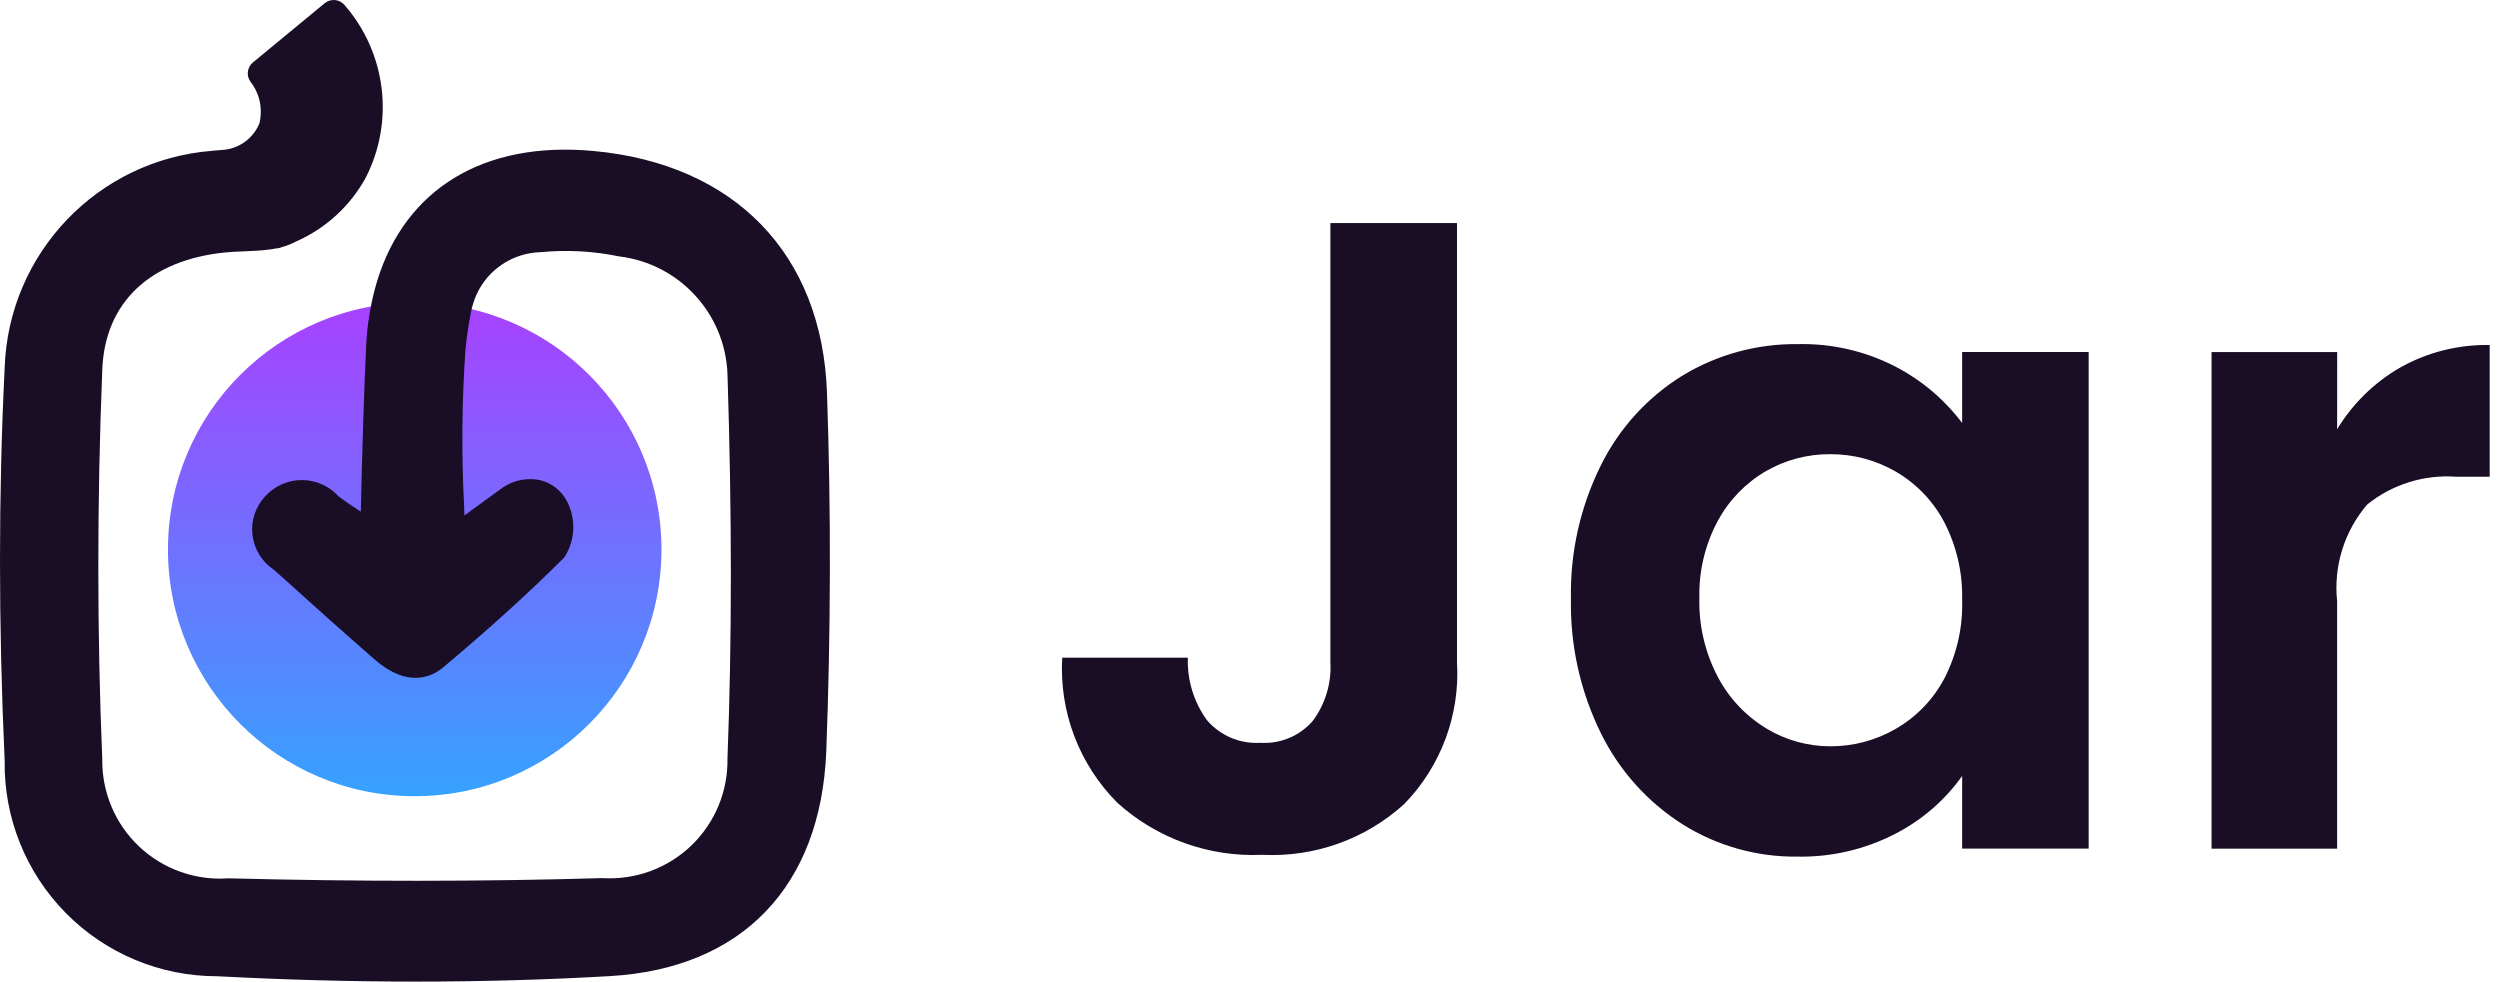 <svg width="163" height="64" viewBox="0 0 163 64" fill="none" xmlns="http://www.w3.org/2000/svg">
<path fill-rule="evenodd" clip-rule="evenodd" d="M94.996 43.18V14.546H86.741V43.173C86.821 44.556 86.406 45.923 85.571 47.029C84.719 47.996 83.466 48.513 82.179 48.431C80.856 48.513 79.571 47.972 78.705 46.969C77.838 45.786 77.395 44.345 77.448 42.879H69.257C69.052 46.403 70.361 49.846 72.856 52.345C75.436 54.674 78.831 55.892 82.304 55.734C85.701 55.904 89.026 54.716 91.546 52.433C93.948 49.971 95.201 46.612 94.996 43.18ZM102.425 39.027C102.367 36.011 103.039 33.026 104.384 30.325C105.577 27.917 107.422 25.892 109.71 24.481C111.975 23.111 114.579 22.403 117.227 22.436C119.432 22.386 121.614 22.889 123.574 23.898C125.284 24.784 126.773 26.042 127.932 27.579V22.952H136.181V55.327H127.932V50.594C126.802 52.18 125.308 53.472 123.574 54.362C121.597 55.385 119.395 55.897 117.169 55.852C114.533 55.879 111.944 55.149 109.71 53.749C107.423 52.299 105.58 50.246 104.384 47.818C103.037 45.086 102.365 42.072 102.425 39.027ZM127.93 39.15C127.98 37.375 127.577 35.616 126.761 34.038C126.04 32.669 124.949 31.531 123.611 30.753C122.315 30.001 120.841 29.607 119.341 29.613C117.863 29.601 116.409 29.985 115.129 30.723C113.808 31.496 112.726 32.616 111.998 33.962C111.167 35.514 110.753 37.256 110.799 39.016C110.758 40.794 111.171 42.553 111.998 44.129C112.726 45.514 113.818 46.676 115.157 47.49C116.417 48.256 117.864 48.66 119.339 48.658C120.838 48.663 122.312 48.27 123.609 47.517C124.948 46.744 126.043 45.61 126.768 44.244C127.581 42.668 127.982 40.911 127.932 39.139L127.93 39.15ZM156.506 23.956C154.811 24.929 153.391 26.317 152.381 27.988L152.384 22.953H144.193V55.334H152.381V39.206C152.138 36.923 152.847 34.64 154.34 32.895C155.98 31.575 158.062 30.927 160.162 31.084H162.327V22.494C160.291 22.457 158.282 22.962 156.506 23.956Z" fill="#190E25"/>
<path d="M27.039 19.732C35.924 19.732 43.127 26.936 43.127 35.822C43.127 44.709 35.924 51.912 27.039 51.912C18.154 51.912 10.951 44.709 10.951 35.822C10.951 26.936 18.154 19.732 27.039 19.732Z" fill="url(#paint0_linear_1002_1112)"/>
<path d="M53.92 25.608C53.605 16.572 47.906 10.678 38.653 9.84C31.566 9.197 26.437 12.29 24.587 18.33C24.172 19.719 23.932 21.153 23.872 22.601C23.731 25.47 23.597 30.032 23.525 33.363C22.965 32.993 22.51 32.69 22.079 32.366C21.471 31.69 20.605 31.302 19.695 31.299C18.785 31.295 17.917 31.676 17.303 32.347C16.662 33.023 16.353 33.947 16.459 34.872C16.565 35.797 17.075 36.628 17.851 37.141C20.354 39.404 22.436 41.259 24.402 42.978C26.585 44.891 28.163 44.135 28.91 43.501C31.961 40.94 34.538 38.598 36.793 36.343C37.511 35.241 37.574 33.836 36.96 32.674C36.61 32.005 35.997 31.514 35.269 31.318C34.416 31.121 33.519 31.289 32.794 31.781L32.745 31.813L30.279 33.606L30.261 33.002C30.082 29.585 30.112 26.16 30.351 22.747C30.43 21.974 30.546 21.188 30.694 20.415C30.774 19.989 30.904 19.575 31.08 19.179C31.833 17.556 33.438 16.496 35.227 16.443C36.949 16.276 38.687 16.37 40.381 16.72C44.283 17.196 47.267 20.427 47.431 24.355C47.727 33.581 47.725 41.789 47.431 49.451C47.471 51.595 46.612 53.658 45.062 55.14C43.512 56.622 41.413 57.388 39.273 57.252C31.466 57.483 23.262 57.483 14.888 57.266C12.75 57.42 10.646 56.673 9.084 55.205C7.523 53.737 6.647 51.682 6.669 49.539C6.327 41.317 6.322 32.755 6.669 24.091C6.841 19.723 9.774 16.942 14.719 16.456C15.108 16.419 15.499 16.403 15.913 16.387C16.484 16.364 17.069 16.341 17.671 16.255C17.782 16.239 17.902 16.221 18.008 16.197C18.097 16.195 18.185 16.179 18.27 16.151L18.425 16.098C18.723 16.016 19.01 15.901 19.283 15.755C21.215 14.911 22.815 13.453 23.835 11.607C25.729 7.924 25.188 3.458 22.468 0.334C22.143 -0.057 21.564 -0.113 21.17 0.209L16.486 4.075C16.108 4.391 16.043 4.949 16.341 5.343C16.936 6.109 17.146 7.108 16.91 8.049C16.527 8.978 15.677 9.63 14.682 9.759C14.438 9.775 14.197 9.795 13.958 9.819C13.918 9.822 13.879 9.826 13.84 9.833C6.38 10.411 0.549 16.508 0.304 23.987C-0.101 32.144 -0.101 40.757 0.304 49.59C0.245 53.301 1.68 56.88 4.285 59.524C6.89 62.168 10.448 63.655 14.159 63.651C18.54 63.882 22.868 64 27.113 64C31.429 64 35.671 63.88 39.786 63.641C48.377 63.142 53.513 57.807 53.873 49.004C54.167 41.22 54.19 33.345 53.92 25.608Z" fill="#190E25"/>
<defs>
<linearGradient id="paint0_linear_1002_1112" x1="10.951" y1="19.732" x2="10.951" y2="51.912" gradientUnits="userSpaceOnUse">
<stop stop-color="#A841FF"/>
<stop offset="1" stop-color="#36A2FF"/>
</linearGradient>
</defs>
</svg>
